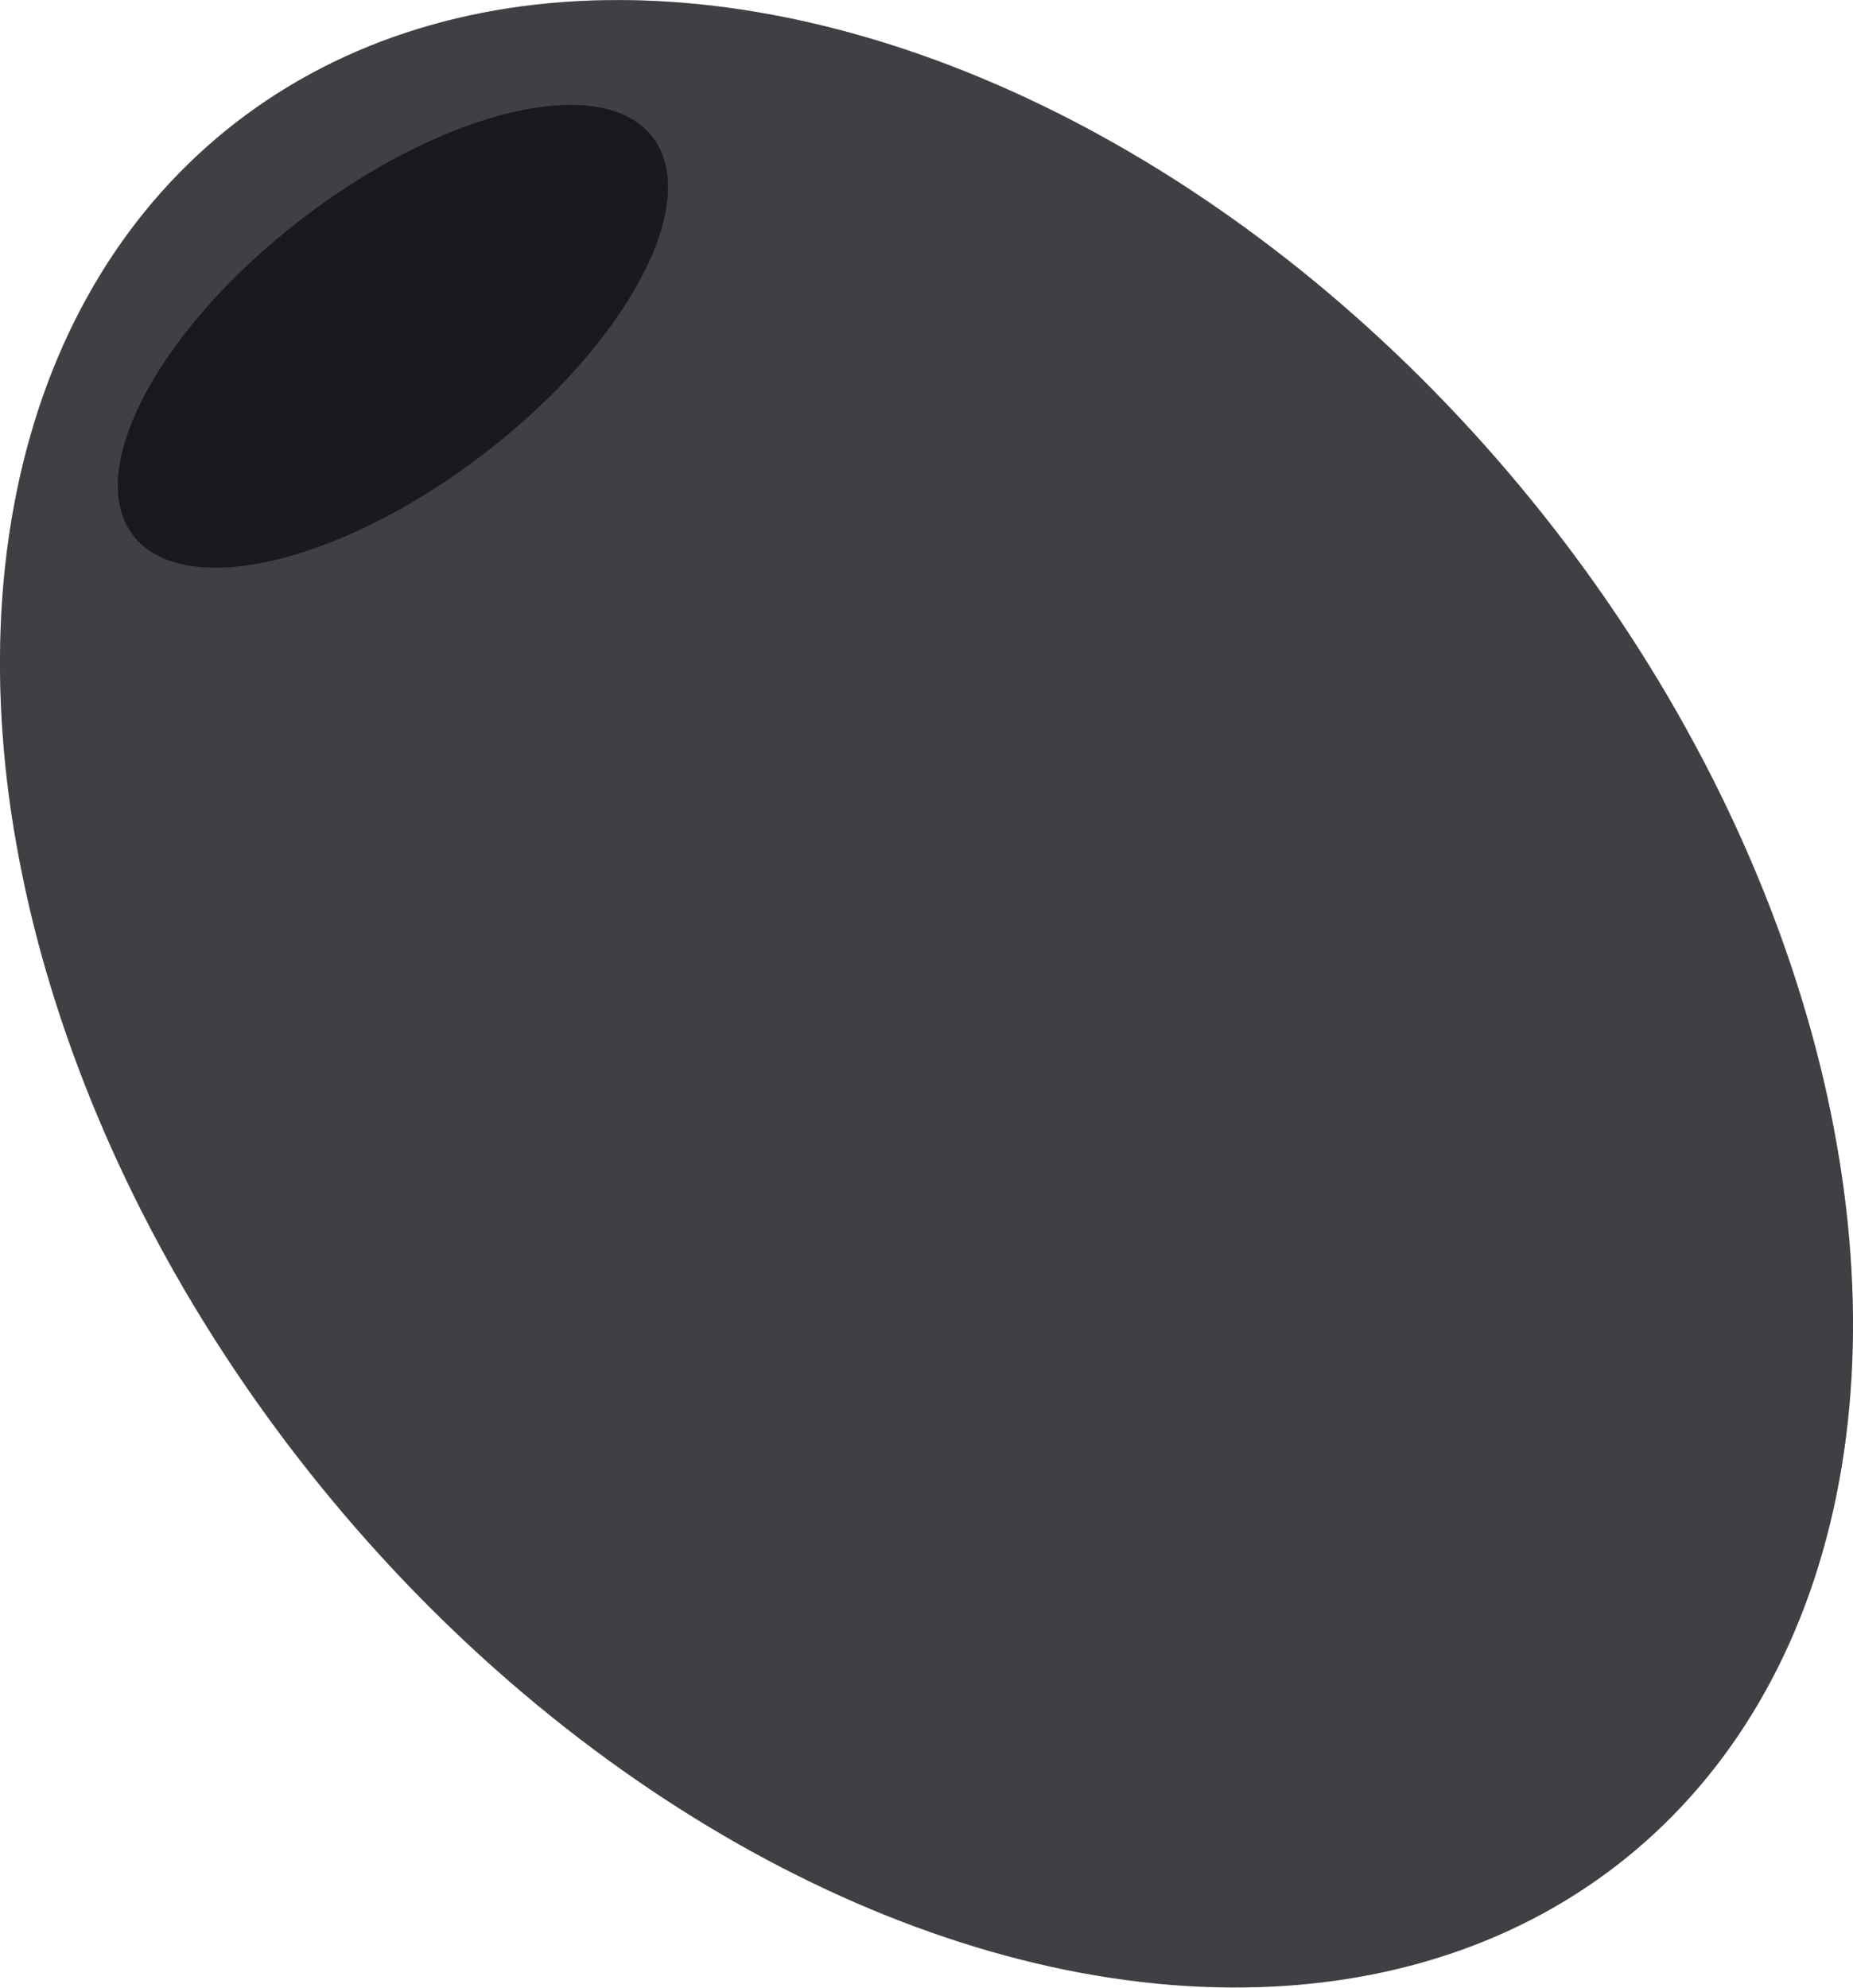 <?xml version="1.0" encoding="UTF-8"?> <svg xmlns="http://www.w3.org/2000/svg" viewBox="0 0 161.43 173.16"><defs><style> .cls-1 { opacity: .5; } .cls-1, .cls-2 { fill: #19191e; } .cls-1, .cls-3 { mix-blend-mode: multiply; } .cls-4 { mix-blend-mode: screen; opacity: .6; } .cls-4, .cls-3, .cls-5 { fill: #413f44; } .cls-6 { isolation: isolate; } .cls-3 { opacity: .35; } </style></defs><g class="cls-6"><g id="_Слой_2" data-name="Слой 2"><g id="_лой_1" data-name="—лой_1"><g><ellipse class="cls-5" cx="80.72" cy="86.58" rx="68.02" ry="96.86" transform="translate(-36.52 70.21) rotate(-39.06)"></ellipse><path class="cls-4" d="M89.09,156.42c-13.38-6.2-20.69-18.84-16.34-28.23,4.35-9.39,18.73-11.98,32.1-5.79,13.38,6.2,20.69,18.84,16.34,28.23-4.35,9.39-18.73,11.98-32.1,5.78Z"></path><path class="cls-4" d="M51.12,127.1c-4.22-3.73-5.52-9.15-2.9-12.11,2.62-2.96,8.16-2.34,12.38,1.38,4.22,3.73,5.52,9.15,2.9,12.11-2.62,2.96-8.16,2.34-12.38-1.38Z"></path><path class="cls-3" d="M1.27,72.63c6.75-23.14,22.36-41.63,42.07-49.09,40.92-15.48,82.26,23.11,98.37,51.85,6.02,10.73,24.34,43.42,7.05,70.98-9.81,15.63-28.33,25.22-49.4,26.26,15.92,1.87,30.85-1.5,42.37-10.85,29.17-23.67,25.5-76.54-8.21-118.07C99.83,2.18,48.86-12.3,19.68,11.37,3.09,24.83-2.87,47.74,1.27,72.63Z"></path><path class="cls-2" d="M11.61,46.64c-4.35-5.67,2.26-18.04,14.75-27.61,12.5-9.58,26.15-12.74,30.5-7.07s-2.26,18.04-14.75,27.61c-12.5,9.58-26.15,12.74-30.5,7.07Z"></path><path class="cls-1" d="M28.41,21.71c11.49-8.81,23.96-12.19,29.27-8.26-.21-.54-.48-1.04-.83-1.49-4.35-5.67-18-2.51-30.5,7.07-12.5,9.58-19.1,21.94-14.75,27.61.35.45.76.85,1.22,1.19-2.41-6.15,4.09-17.31,15.58-26.12Z"></path></g></g></g></g></svg> 